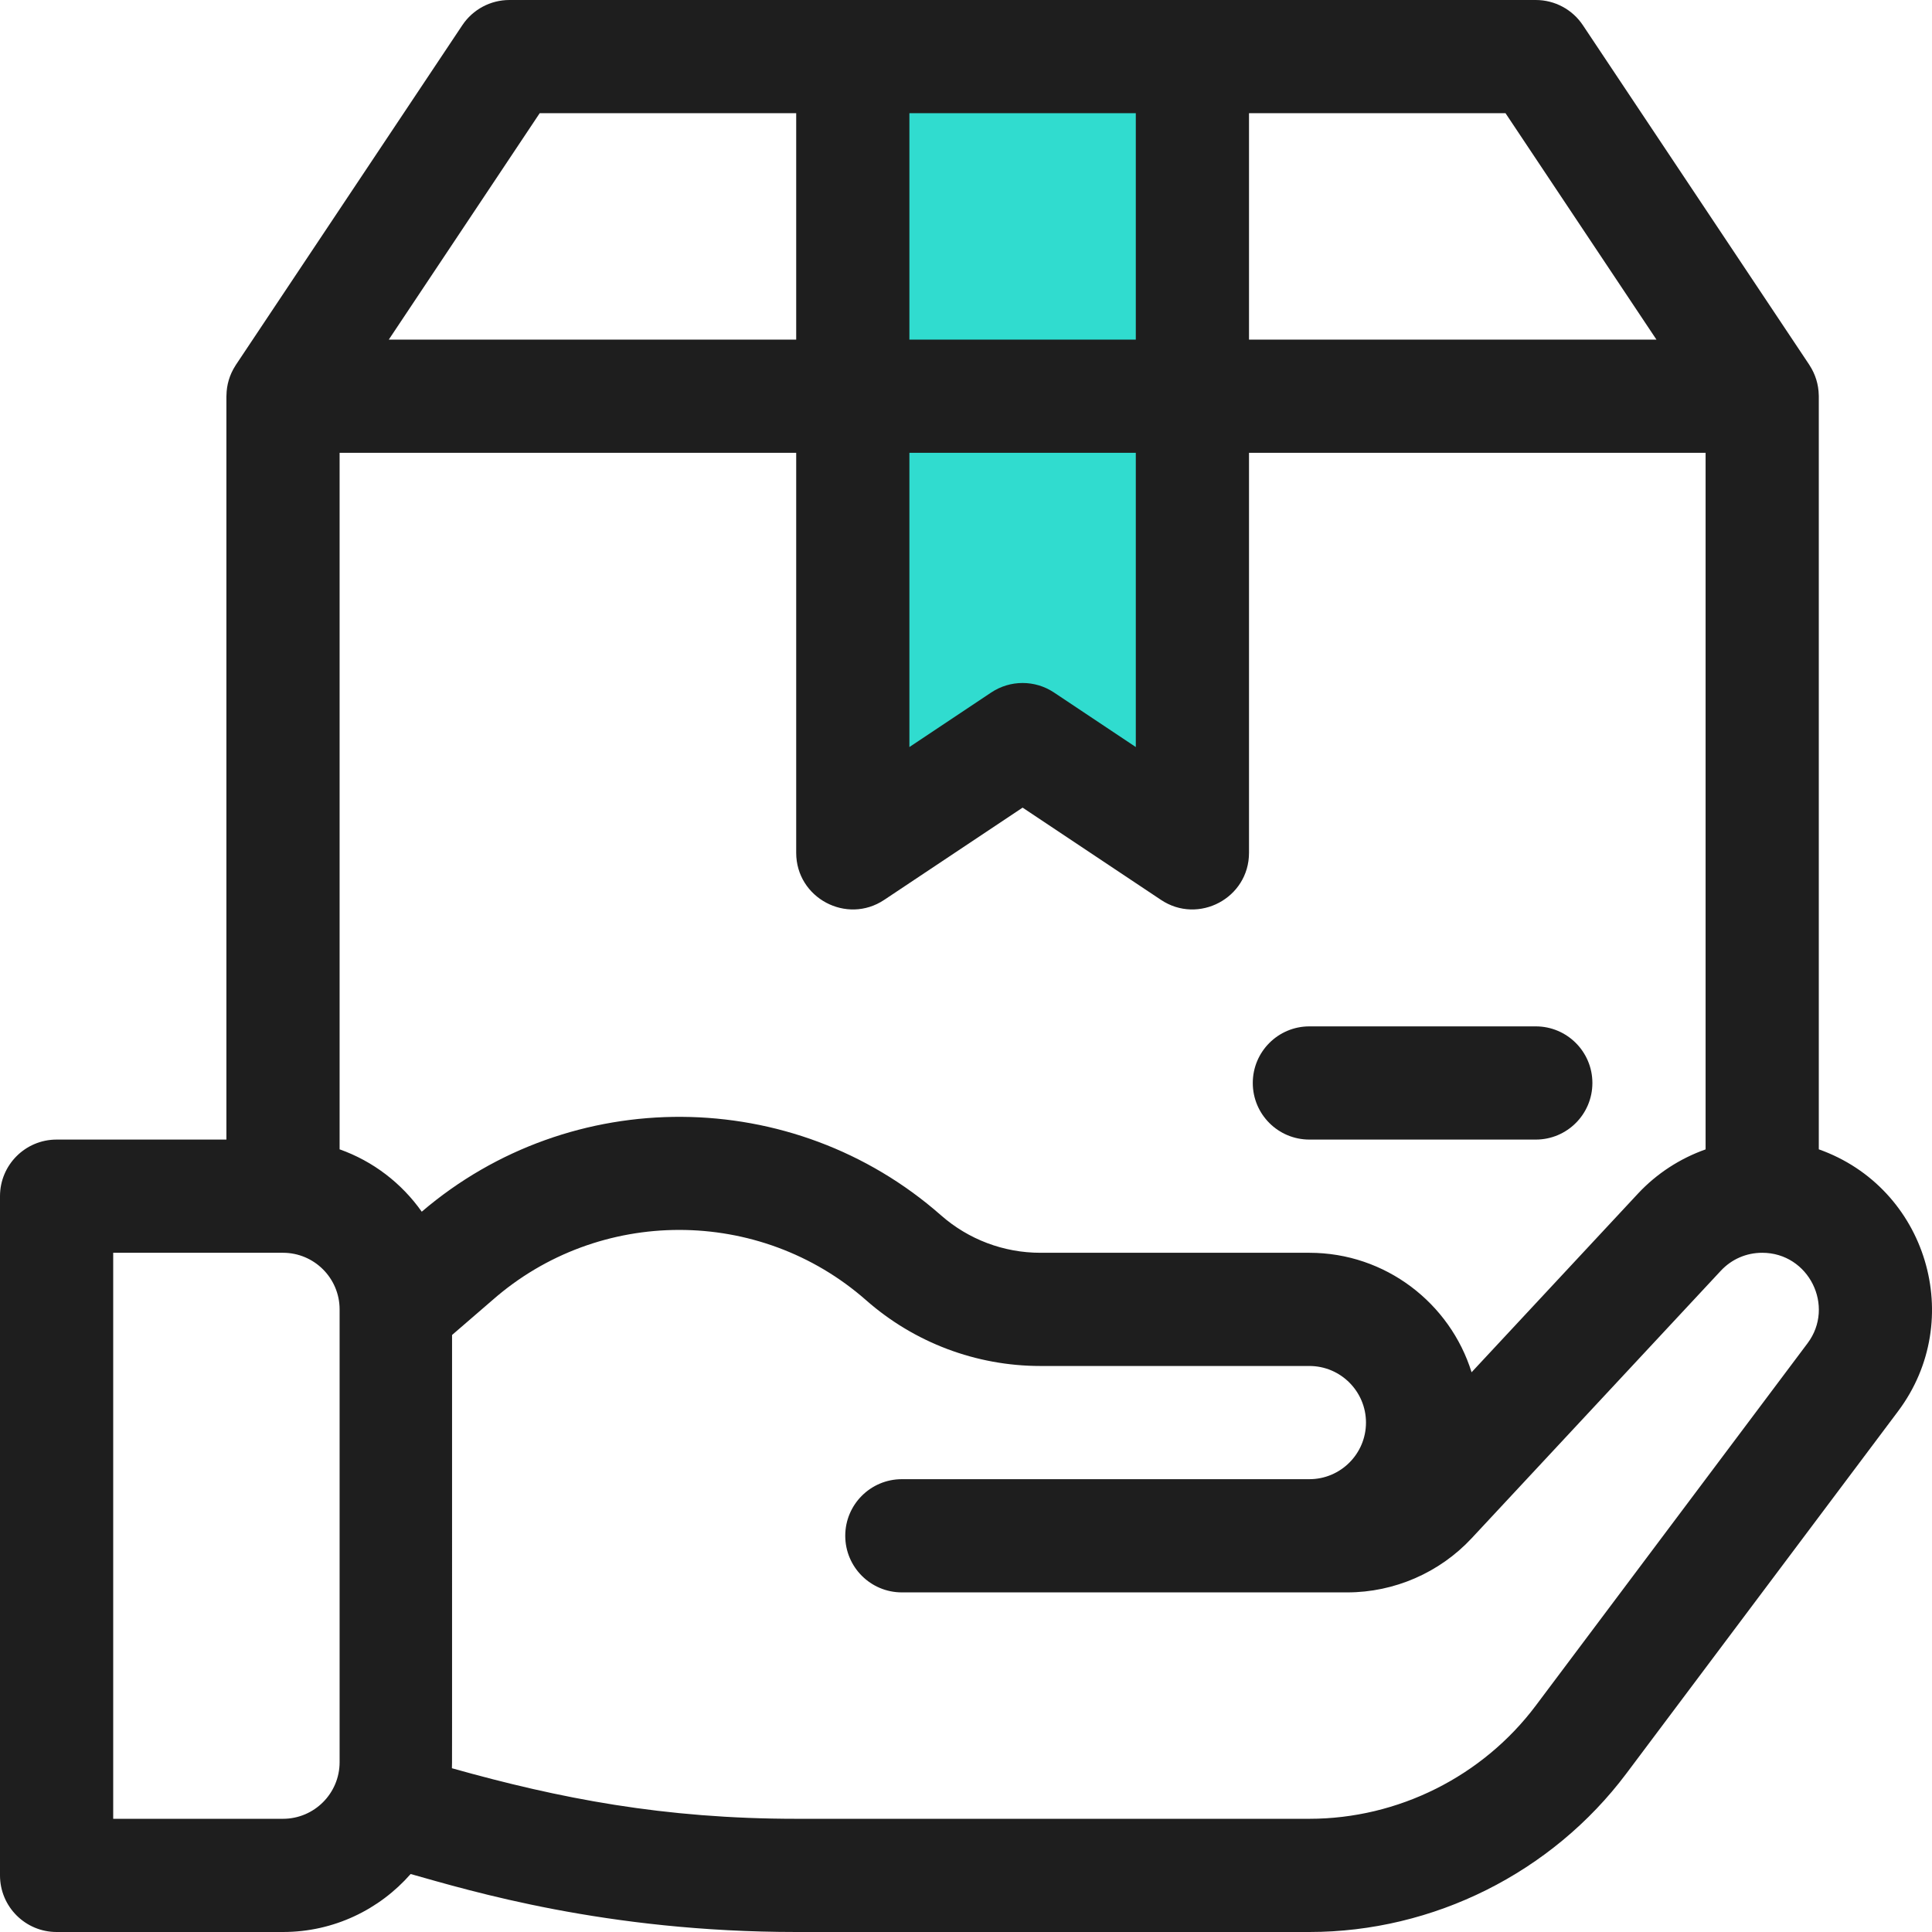 <?xml version="1.0" encoding="UTF-8"?>
<svg xmlns="http://www.w3.org/2000/svg" width="64" height="64" viewBox="0 0 64 64" fill="none">
  <g id="__icon">
    <path d="M27.826 27.78V1.758H39.304V27.78L33.739 24.967L27.826 27.78Z" fill="#30DCCF"></path>
    <path d="M60.25 38.073V13.138C60.25 13.136 60.25 13.133 60.25 13.131V13.125C60.25 13.116 60.249 13.106 60.249 13.097C60.243 12.73 60.133 12.393 59.949 12.108C59.944 12.101 59.94 12.093 59.935 12.085L59.932 12.081C59.931 12.079 59.929 12.076 59.928 12.074L52.435 0.835C52.087 0.313 51.502 0 50.875 0H16.875C16.248 0 15.663 0.313 15.315 0.835L7.822 12.075L7.819 12.079L7.815 12.085C7.809 12.094 7.804 12.104 7.798 12.113C7.603 12.416 7.506 12.754 7.502 13.097C7.501 13.106 7.5 13.115 7.5 13.125V13.131C7.5 13.133 7.5 13.136 7.5 13.138V37.75H1.875C0.839 37.75 0 38.59 0 39.625V62.125C0 63.16 0.839 64 1.875 64H9.375C11.059 64 12.571 63.255 13.603 62.079C15.573 62.633 20.068 64 26.383 64H43.375C47.484 64 51.409 62.037 53.875 58.75L62.877 46.748C65.147 43.721 63.829 39.342 60.25 38.073ZM41.375 3.75H49.872L54.872 11.25H41.375V3.75ZM30.125 3.75H37.625V11.25H30.125V3.75ZM30.125 15H37.625V24.747L34.915 22.94C34.285 22.52 33.465 22.52 32.835 22.94L30.125 24.747V15ZM17.878 3.75H26.375V11.25H12.879L17.878 3.75ZM11.25 58.375C11.25 59.409 10.409 60.25 9.375 60.25H3.75V41.5H9.375C10.409 41.5 11.25 42.341 11.25 43.375V58.375ZM11.25 38.073V15H26.375V28.25C26.375 29.746 28.047 30.639 29.29 29.81L33.875 26.754L38.46 29.81C39.699 30.637 41.375 29.752 41.375 28.25V15H56.5V38.075C55.654 38.375 54.88 38.874 54.258 39.542L48.748 45.458C48.035 43.168 45.896 41.5 43.375 41.5H34.463C33.25 41.5 32.081 41.059 31.171 40.258C26.274 35.949 18.914 35.911 13.971 40.139C13.305 39.195 12.357 38.465 11.25 38.073ZM59.877 44.498L50.875 56.5C49.114 58.848 46.31 60.25 43.375 60.25H26.383C21.986 60.25 18.531 59.576 14.97 58.575C14.977 58.36 14.975 59.505 14.975 44.223L16.307 43.073C19.837 39.966 25.163 39.966 28.693 43.073C30.289 44.477 32.338 45.25 34.463 45.25H43.375C44.409 45.25 45.25 46.091 45.25 47.125C45.25 48.159 44.409 49 43.375 49H29.875C28.84 49 28 49.84 28 50.875C28 51.91 28.84 52.75 29.875 52.75H44.632C46.187 52.75 47.687 52.097 48.748 50.959L57.002 42.098C57.361 41.712 57.849 41.5 58.375 41.5C59.92 41.5 60.797 43.272 59.877 44.498Z" fill="#1E1E1E"></path>
    <path d="M50.875 34H43.375C42.339 34 41.5 34.84 41.5 35.875C41.5 36.911 42.339 37.75 43.375 37.75H50.875C51.91 37.75 52.75 36.911 52.75 35.875C52.75 34.84 51.91 34 50.875 34Z" fill="#1E1E1E"></path>
  </g>
</svg>

